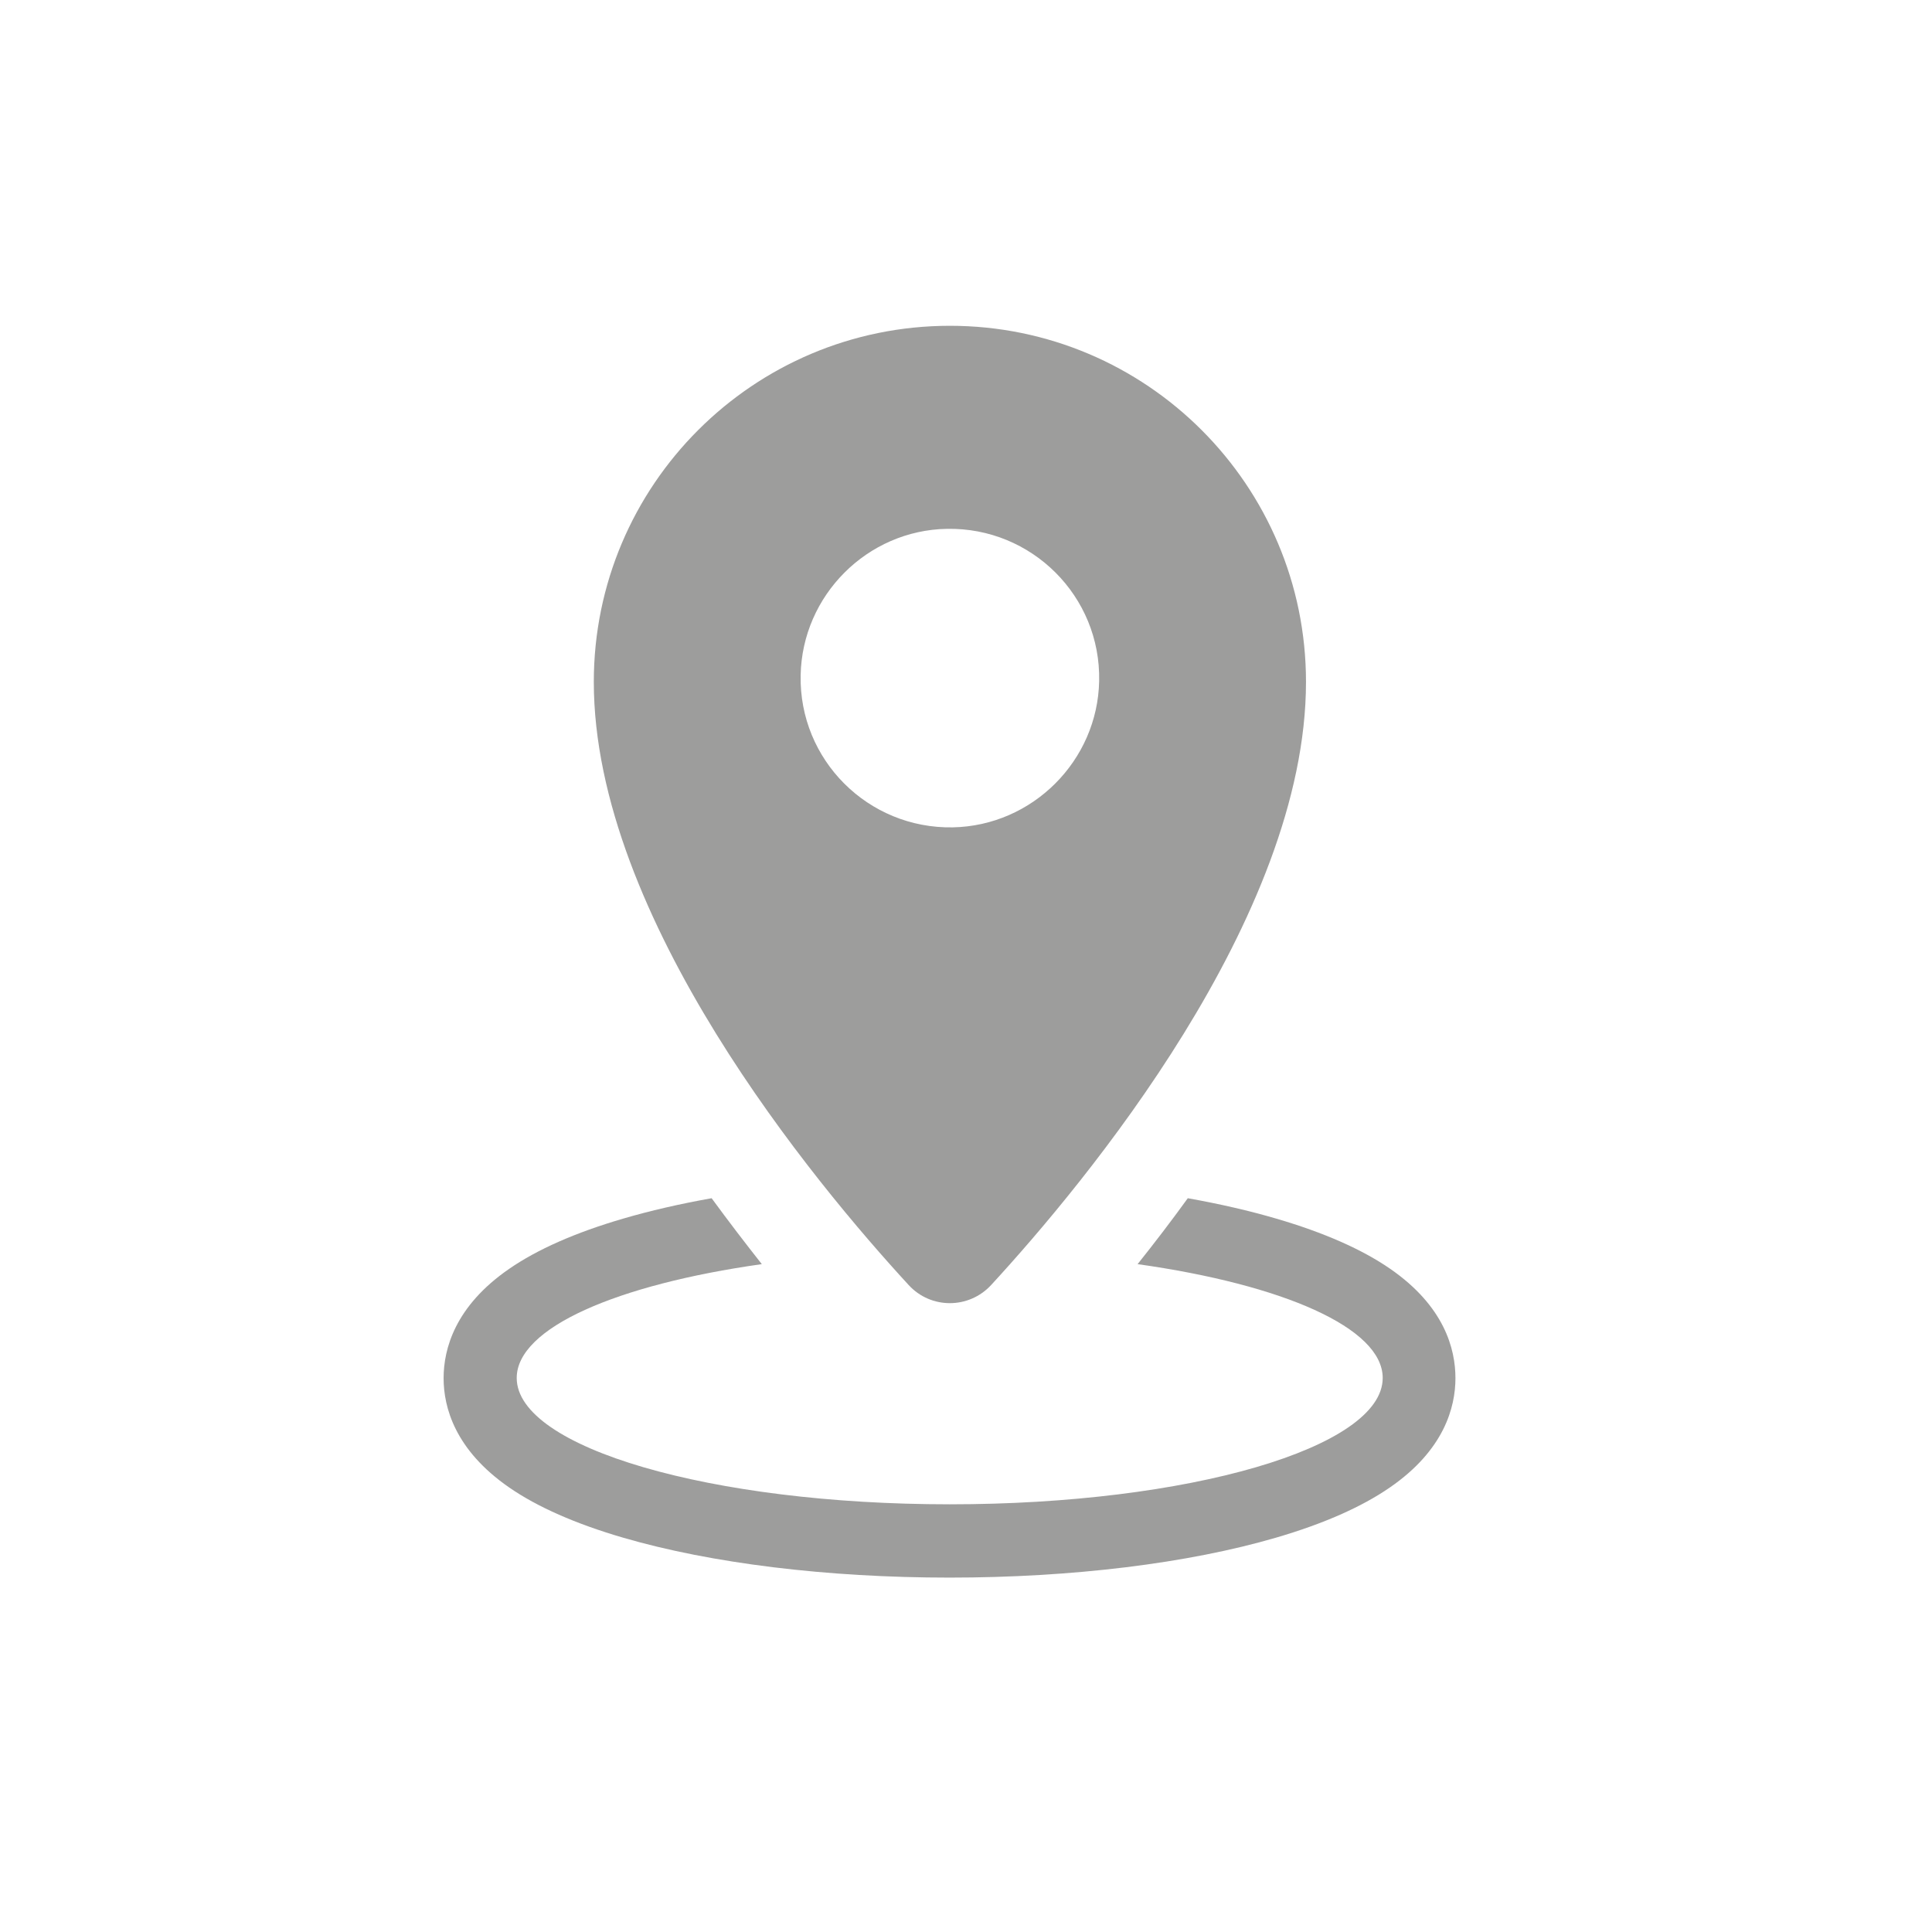 <?xml version="1.0" encoding="utf-8"?>
<!-- Generator: Adobe Illustrator 22.0.0, SVG Export Plug-In . SVG Version: 6.00 Build 0)  -->
<svg version="1.1" id="Layer_1" xmlns="http://www.w3.org/2000/svg" xmlns:xlink="http://www.w3.org/1999/xlink" x="0px" y="0px"
	 viewBox="0 0 1020 1020" style="enable-background:new 0 0 1020 1020;" xml:space="preserve">
<style type="text/css">
	.st0{fill:#9D9D9C;}
</style>
<g id="XMLID_1641_">
	<path id="XMLID_1645_" class="st0" d="M734,669.9c-14.9-10.3-35.1-19.2-60.1-26.5c-14.3-4.2-30-7.8-46.8-10.8
		c-8.9,12.3-17.8,23.9-26.5,34.8c76.6,10.8,129.4,33.6,129.4,60.1c0,36.8-102.4,66.7-228.6,66.7s-228.6-29.9-228.6-66.7
		c0-26.5,52.9-49.3,129.4-60.1c-8.6-10.9-17.5-22.5-26.5-34.8c-16.8,3-32.5,6.6-46.8,10.8c-25,7.3-45.2,16.2-60.1,26.5
		c-28.6,19.7-34.6,42.3-34.6,57.7s6,37.9,34.6,57.7c14.9,10.3,35.1,19.2,60.1,26.5c46.6,13.6,107.8,21.1,172.4,21.1
		s125.9-7.5,172.4-21.1c25-7.3,45.2-16.2,60.1-26.5c28.6-19.7,34.6-42.3,34.6-57.7S762.6,689.7,734,669.9z"/>
	<path id="XMLID_1642_" class="st0" d="M501.5,172c-103.8,0-188,84.2-188,188c0,124.5,116.7,264.6,166.2,318.4
		c11.7,12.8,31.8,12.8,43.6,0c49.5-53.8,166.2-193.9,166.2-318.4C689.5,256.2,605.3,172,501.5,172z M503,436.8
		c-44.7,0.8-81.2-35.6-80.3-80.3c0.8-42.2,35.2-76.6,77.3-77.3c44.7-0.8,81.2,35.6,80.3,80.3C579.5,401.6,545.1,436,503,436.8z"/>
</g>
</svg>
